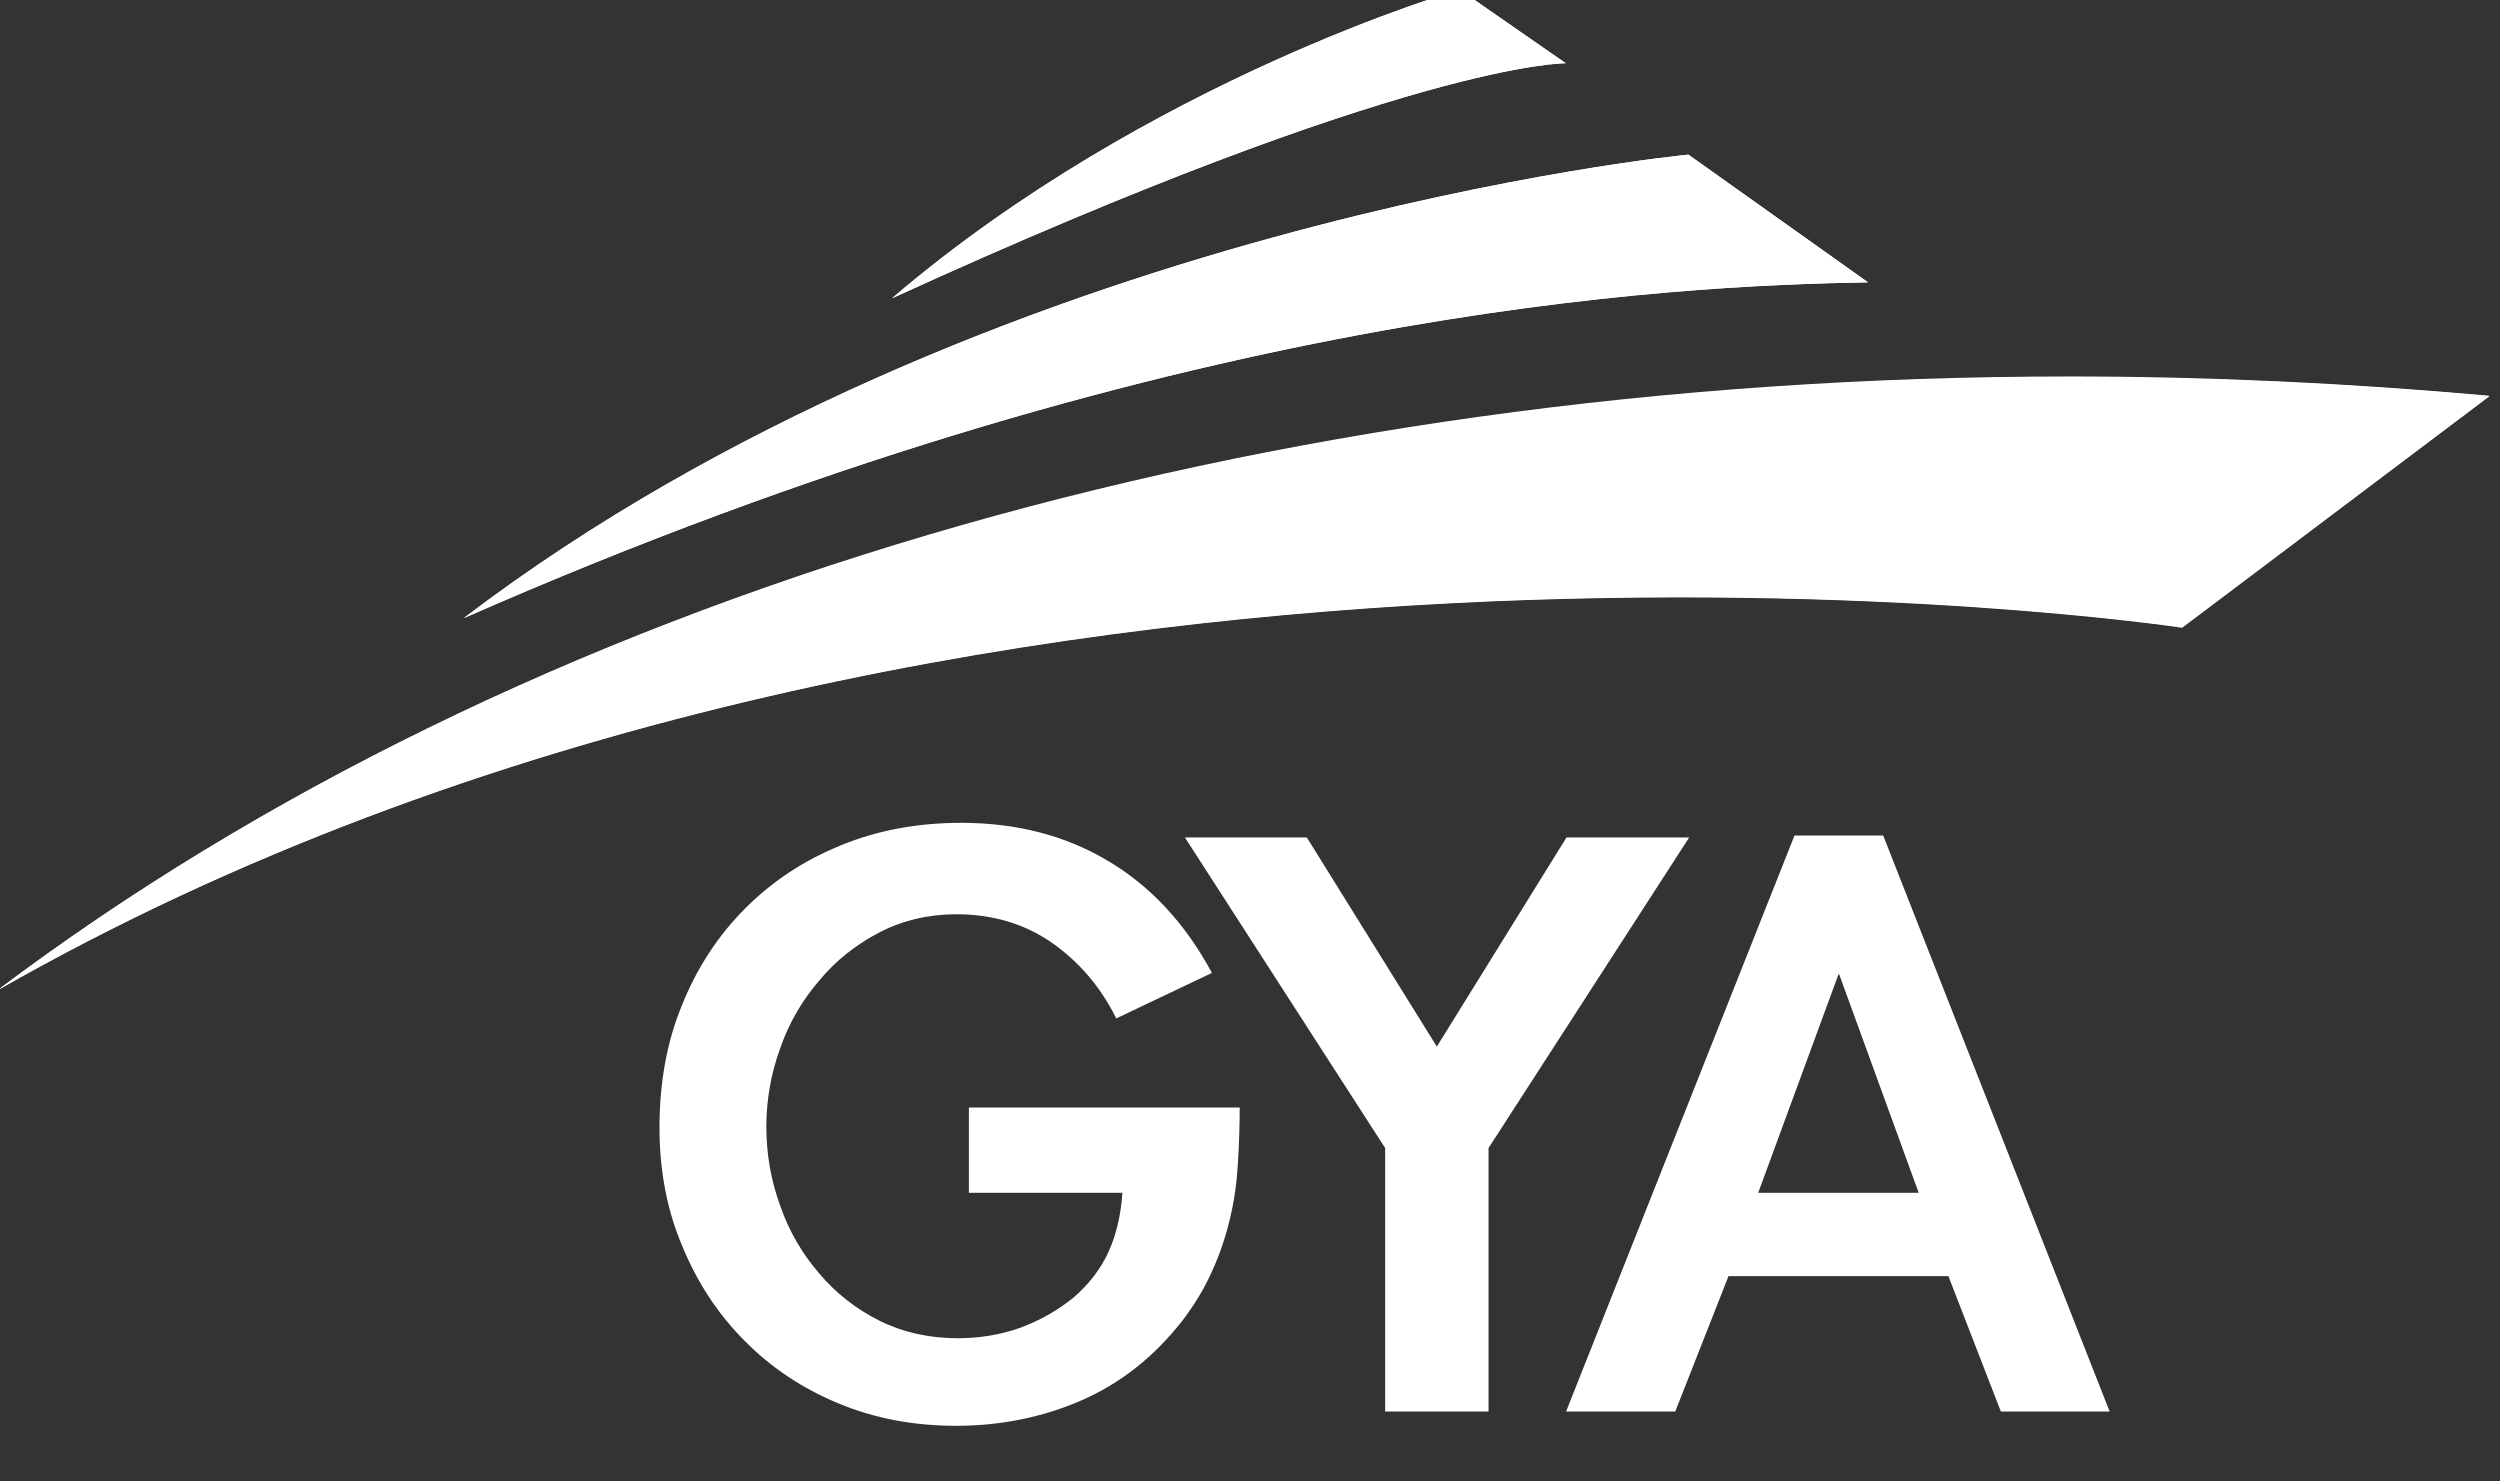 <?xml version="1.0" encoding="UTF-8" standalone="no"?><svg xmlns="http://www.w3.org/2000/svg" xmlns:xlink="http://www.w3.org/1999/xlink" xmlns:serif="http://www.serif.com/" width="100%" height="100%" viewBox="0 0 54 32" version="1.1" xml:space="preserve" style="fill-rule:evenodd;clip-rule:evenodd;stroke-linejoin:round;stroke-miterlimit:2;"><rect x="0" y="0" width="54" height="32" fill="#333333" stroke="none"/><g transform="matrix(1,0,0,1,-1321.96,-5741.63)"><g transform="matrix(8.333,0,0,8.333,0,0)"><g transform="matrix(0.232,0.973,0.973,-0.232,160.343,687.838)"><path d="M3.253,-2.531C2.447,0.218 3.652,3.194 3.652,3.194L3.253,4.108C3.136,3.76 3.036,3.411 2.953,3.063C2.468,1.026 2.572,-0.968 3.253,-2.531" style="fill:white;fill-rule:nonzero;"/></g></g><g transform="matrix(8.333,0,0,8.333,0,0)"><g transform="matrix(1,0,0,1,-0.2,668.869)"><clipPath id="_clip1"><path d="M158.836,22.72C161.322,21.299 164.496,21.78 164.496,21.78L165.294,21.18C164.928,21.147 164.565,21.13 164.208,21.13C162.113,21.13 160.198,21.695 158.836,22.72Z" clip-rule="nonzero"/></clipPath><g clip-path="url(#_clip1)"><rect x="158.835" y="21.13" width="6.458" height="1.589" style="fill:white;"/></g></g></g><g transform="matrix(8.333,0,0,8.333,0,0)"><g transform="matrix(1,0,0,1,159.844,689.424)"><path d="M0,1.201C1.832,0.396 3.142,0.339 3.64,0.331L3.174,0C3.174,0 1.35,0.175 0,1.201" style="fill:white;fill-rule:nonzero;"/></g></g><g transform="matrix(8.333,0,0,8.333,0,0)"><g transform="matrix(1,0,0,1,-0.2,667.331)"><clipPath id="_clip2"><path d="M160.043,23.295C161.875,22.489 163.186,22.433 163.683,22.424L163.218,22.093C163.218,22.093 161.394,22.268 160.043,23.295Z" clip-rule="nonzero"/></clipPath><g clip-path="url(#_clip2)"><rect x="160.044" y="22.093" width="3.64" height="1.201" style="fill:white;"/></g></g></g><g transform="matrix(8.333,0,0,8.333,0,0)"><g transform="matrix(1,0,0,1,160.954,688.996)"><path d="M0,0.8C1.348,0.184 1.746,0.191 1.746,0.191L1.471,0C1.471,0 0.665,0.232 0,0.8" style="fill:white;fill-rule:nonzero;"/></g></g><g transform="matrix(8.333,0,0,8.333,0,0)"><g transform="matrix(0.993,0.121,0.121,-0.993,161.059,688.689)"><path d="M0.029,-1.112C1.292,-0.337 1.689,-0.296 1.689,-0.296L1.393,-0.14C1.393,-0.14 0.621,-0.467 0.029,-1.112Z" style="fill:white;fill-rule:nonzero;"/></g></g><g transform="matrix(8.333,0,0,8.333,0,0)"><g transform="matrix(1,0,0,1,161.132,692.719)"><path d="M0,-1.563C0.145,-1.563 0.272,-1.53 0.382,-1.464C0.492,-1.399 0.582,-1.302 0.651,-1.174L0.403,-1.056C0.362,-1.139 0.305,-1.204 0.235,-1.253C0.164,-1.302 0.081,-1.326 -0.012,-1.326C-0.084,-1.326 -0.151,-1.31 -0.211,-1.279C-0.272,-1.247 -0.324,-1.206 -0.367,-1.154C-0.411,-1.103 -0.445,-1.045 -0.468,-0.979C-0.492,-0.913 -0.504,-0.845 -0.504,-0.775C-0.504,-0.704 -0.492,-0.636 -0.468,-0.57C-0.445,-0.504 -0.411,-0.446 -0.367,-0.395C-0.324,-0.344 -0.272,-0.303 -0.21,-0.272C-0.149,-0.242 -0.081,-0.227 -0.008,-0.227C0.049,-0.227 0.103,-0.236 0.154,-0.254C0.205,-0.273 0.251,-0.299 0.293,-0.333C0.333,-0.368 0.363,-0.407 0.383,-0.451C0.403,-0.495 0.415,-0.546 0.419,-0.604L0.021,-0.604L0.021,-0.825L0.723,-0.825C0.723,-0.773 0.721,-0.723 0.718,-0.675C0.715,-0.626 0.708,-0.579 0.697,-0.534C0.686,-0.488 0.671,-0.444 0.651,-0.4C0.632,-0.357 0.606,-0.314 0.574,-0.272C0.501,-0.179 0.414,-0.11 0.313,-0.066C0.212,-0.022 0.103,0 -0.012,0C-0.122,0 -0.223,-0.019 -0.317,-0.058C-0.411,-0.097 -0.492,-0.151 -0.56,-0.22C-0.629,-0.289 -0.683,-0.371 -0.722,-0.466C-0.762,-0.56 -0.781,-0.663 -0.781,-0.773C-0.781,-0.889 -0.762,-0.996 -0.722,-1.092C-0.683,-1.189 -0.628,-1.272 -0.558,-1.342C-0.488,-1.412 -0.406,-1.466 -0.31,-1.505C-0.215,-1.544 -0.111,-1.563 0.002,-1.563L0,-1.563Z" style="fill:white;fill-rule:nonzero;"/></g></g><g transform="matrix(8.333,0,0,8.333,0,0)"><g transform="matrix(1,0,0,1,162.5,691.877)"><path d="M0,0.122L0,0.805L-0.268,0.805L-0.268,0.122L-0.787,-0.683L-0.471,-0.683L-0.134,-0.141L0.202,-0.683L0.52,-0.683L0,0.122Z" style="fill:white;fill-rule:nonzero;"/></g></g><g transform="matrix(8.333,0,0,8.333,0,0)"><g transform="matrix(1,0,0,1,163.409,692.322)"><path d="M0,-0.773L-0.002,-0.773L-0.21,-0.207L0.206,-0.207L0,-0.773ZM0.419,0.36L0.283,0.009L-0.287,0.009L-0.425,0.36L-0.708,0.36L-0.116,-1.133L0.114,-1.133L0.701,0.36L0.419,0.36Z" style="fill:white;fill-rule:nonzero;"/></g></g></g></svg>